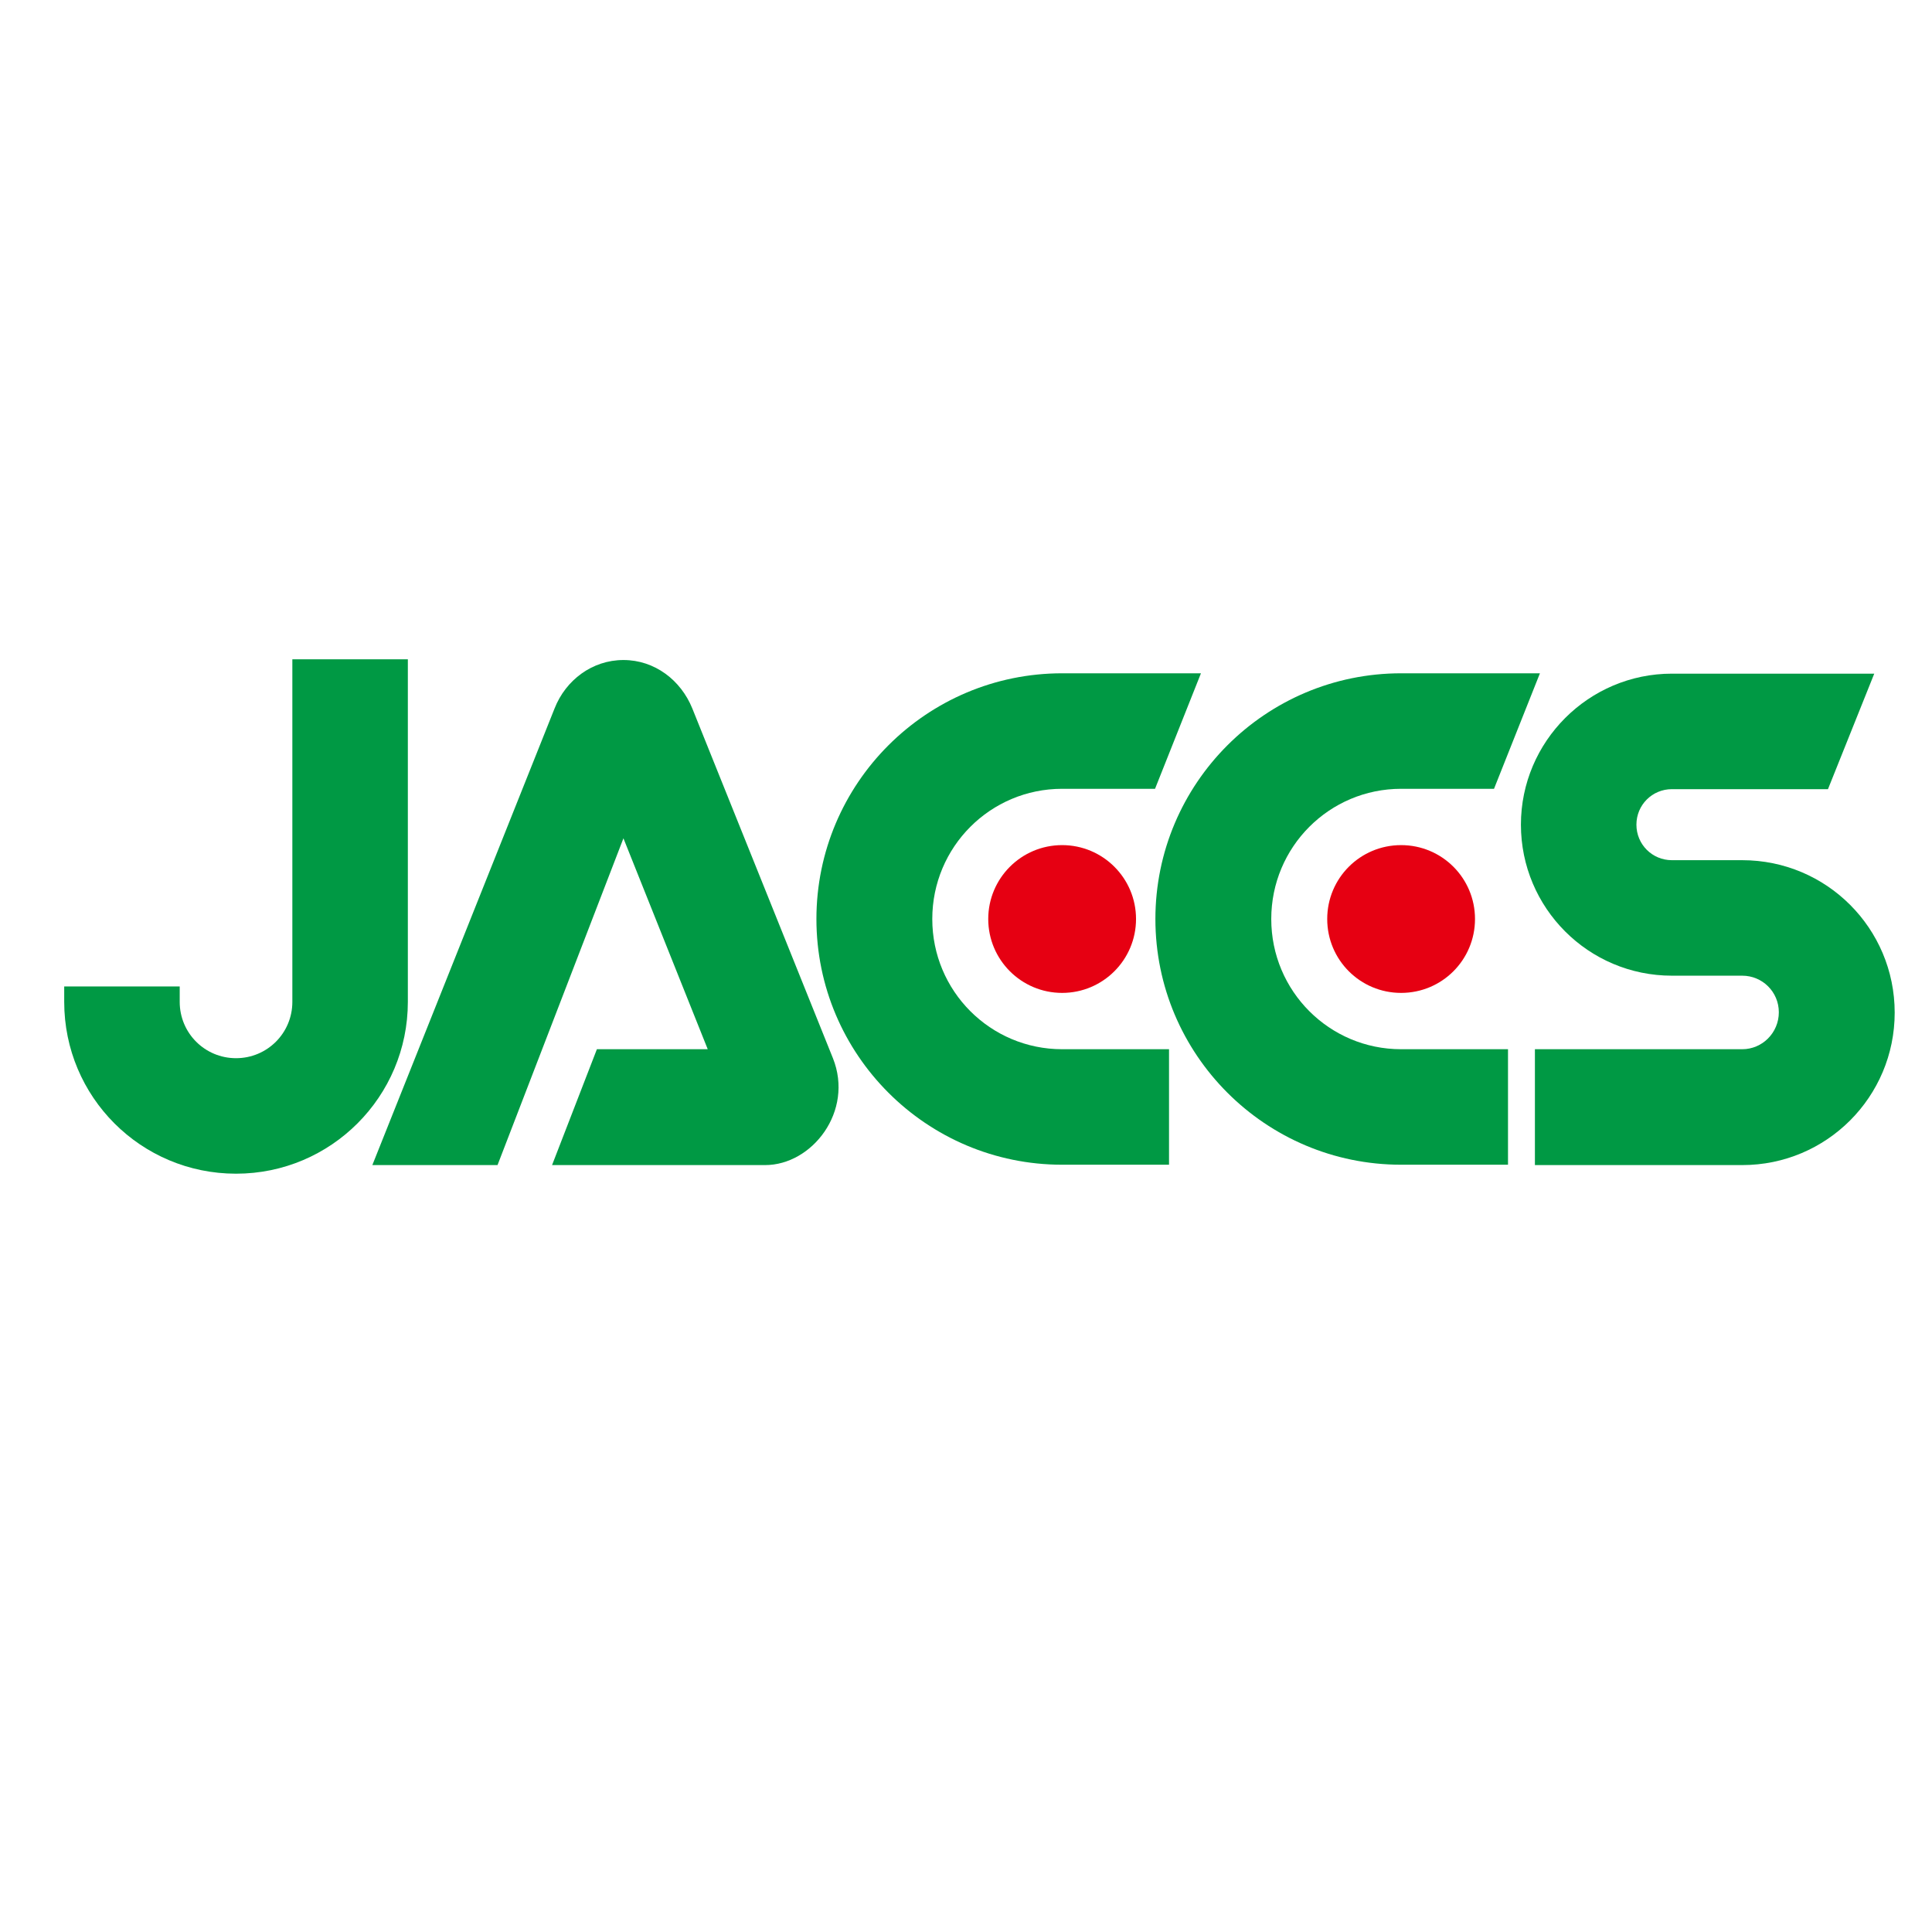 <?xml version="1.0" encoding="iso-8859-1"?>
  <!-- Generator: Adobe Illustrator 29.1.0, SVG Export Plug-In . SVG Version: 2.1.0 Build 142)  -->
<svg version="1.2" baseProfile="tiny-ps" xmlns:xlink="http://www.w3.org/1999/xlink" width="538.6px" height="538.6px" viewBox="0 0 538.6 538.6" xmlns="http://www.w3.org/2000/svg">
  <title>JACCS CO., LTD.</title>
  <!-- Generator: Adobe Illustrator 29.1.0, SVG Export Plug-In . SVG Version: 2.1.0 Build 142)  -->
  <rect x="179.3" y="212.2" width="186.2" height="87.2" fill="none" />
  <g>
    <path d="M227.6,256.2c0-37.8,30.7-68.5,68.5-68.5h38.7l-12.8,32.2h-25.9c-20,0-36.2,16.2-36.2,36.3s16.2,36.3,36.2,36.3h29.8s0,32.2,0,32.2h-29.8c-37.8,0-68.5-30.7-68.5-68.5Z" fill="#094" />
    <path d="M197.3,292.5l-23.5-58.8-35.1,91.1h-34.9l50.8-127.3c3.1-7.9,10.5-13.5,19.2-13.5s16,5.6,19.2,13.5l39.2,97.5c5.9,14.8-5.8,29.8-18.9,29.8h-59.4l12.5-32.3h31Z" fill="#094" />
    <circle cx="296.1" cy="256.2" r="20.6" fill="#e60012" />
    <path d="M322.1,256.2c0-37.8,30.7-68.5,68.5-68.5h38.7l-12.8,32.2h-25.9c-20,0-36.2,16.2-36.2,36.3s16.2,36.3,36.2,36.3h29.8s0,32.2,0,32.2h-29.8c-37.8,0-68.5-30.7-68.5-68.5Z" fill="#094" />
    <path d="M370,256.2c0-11.4,9.2-20.6,20.6-20.6s20.6,9.2,20.6,20.6-9.2,20.6-20.6,20.6-20.6-9.2-20.6-20.6Z" fill="#e60012" />
    <path d="M17.9,279.3v-4.3h32.2v4.3c0,8.7,7,15.7,15.7,15.7s15.7-7,15.7-15.7v-95.5h32.2v95.5c0,26.4-21.4,47.9-47.9,47.9s-47.9-21.4-47.9-47.9Z" fill="#094" />
    <path d="M427.9,324.7v-32.2h57.8c5.6,0,10.2-4.6,10.2-10.3s-4.6-10.2-10.2-10.2h-19.6c-23.3,0-42.1-18.9-42.1-42.1s18.9-42.1,42.1-42.1h56.4l-12.9,32.2h-43.5c-5.5,0-9.9,4.4-9.9,9.9s4.4,9.9,9.9,9.9h19.6c23.5,0,42.5,19,42.5,42.5s-19,42.5-42.5,42.5h-57.8Z" fill="#094" />
  </g>
</svg>